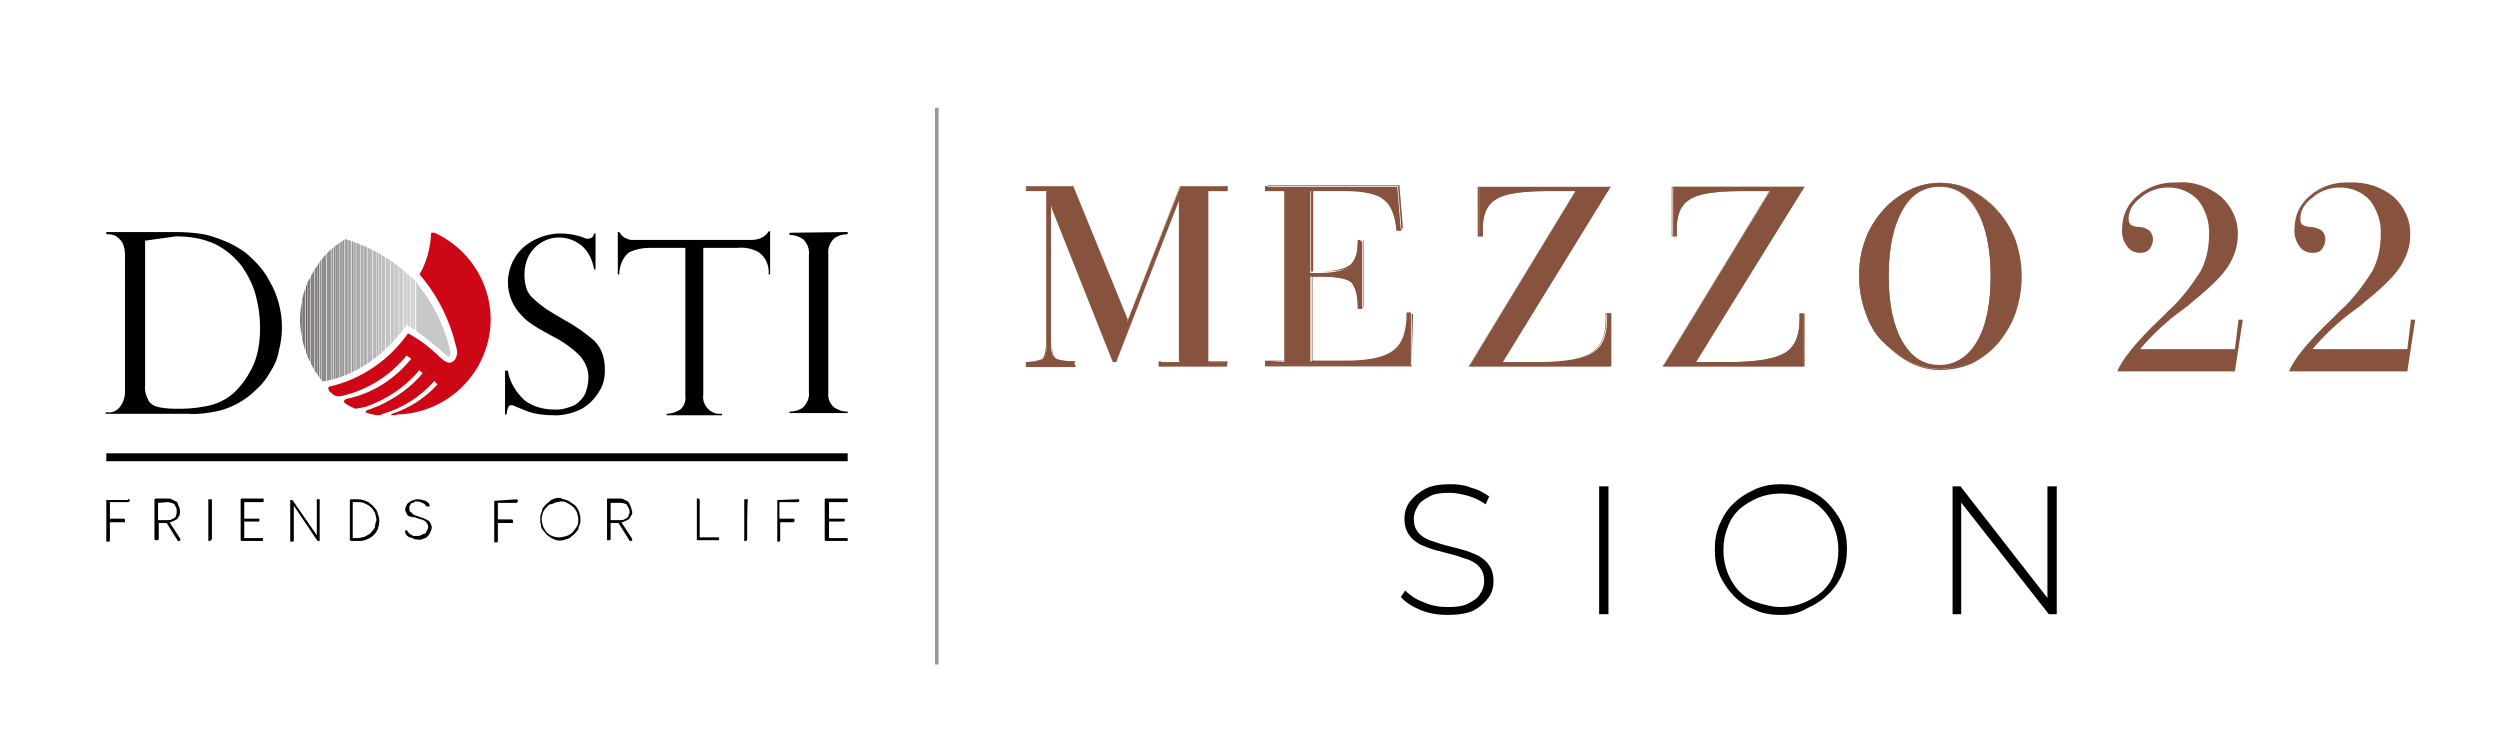 <?xml version="1.0" encoding="utf-8"?>
<!-- Generator: Adobe Illustrator 23.0.1, SVG Export Plug-In . SVG Version: 6.00 Build 0)  -->
<svg version="1.1" id="Layer_1" xmlns="http://www.w3.org/2000/svg" xmlns:xlink="http://www.w3.org/1999/xlink" x="0px" y="0px"
	 viewBox="0 0 348 104" style="enable-background:new 0 0 348 104;" xml:space="preserve">
<style type="text/css">
	.st0{fill:#000003;}
	.st1{fill:#CE0716;}
	.st2{clip-path:url(#SVGID_2_);}
	.st3{clip-path:url(#SVGID_4_);}
	.st4{fill:#423B3D;}
	.st5{fill:#433C3E;}
	.st6{fill:#443D40;}
	.st7{fill:#453E41;}
	.st8{fill:#463F42;}
	.st9{fill:#474143;}
	.st10{fill:#484244;}
	.st11{fill:#494345;}
	.st12{fill:#4A4446;}
	.st13{fill:#4B4547;}
	.st14{fill:#4C4648;}
	.st15{fill:#4D474A;}
	.st16{fill:#4E484B;}
	.st17{fill:#4F494C;}
	.st18{fill:#504B4D;}
	.st19{fill:#524C4E;}
	.st20{fill:#534D4F;}
	.st21{fill:#544E50;}
	.st22{fill:#554F51;}
	.st23{fill:#565052;}
	.st24{fill:#575153;}
	.st25{fill:#585254;}
	.st26{fill:#595356;}
	.st27{fill:#5A5457;}
	.st28{fill:#5B5658;}
	.st29{fill:#5C5759;}
	.st30{fill:#5D585A;}
	.st31{fill:#5E595B;}
	.st32{fill:#5F5A5C;}
	.st33{fill:#605B5D;}
	.st34{fill:#615C5E;}
	.st35{fill:#625D5F;}
	.st36{fill:#635E60;}
	.st37{fill:#645F61;}
	.st38{fill:#656062;}
	.st39{fill:#666163;}
	.st40{fill:#676365;}
	.st41{fill:#686466;}
	.st42{fill:#696567;}
	.st43{fill:#6A6668;}
	.st44{fill:#6B6769;}
	.st45{fill:#6C686A;}
	.st46{fill:#6D696B;}
	.st47{fill:#6E6A6C;}
	.st48{fill:#6F6B6D;}
	.st49{fill:#706C6E;}
	.st50{fill:#716D6F;}
	.st51{fill:#726E70;}
	.st52{fill:#736F71;}
	.st53{fill:#747072;}
	.st54{fill:#757173;}
	.st55{fill:#767274;}
	.st56{fill:#777375;}
	.st57{fill:#787476;}
	.st58{fill:#797577;}
	.st59{fill:#7A7778;}
	.st60{fill:#7B7879;}
	.st61{fill:#7C797A;}
	.st62{fill:#7D7A7B;}
	.st63{fill:#7E7B7C;}
	.st64{fill:#7F7C7D;}
	.st65{fill:#807D7E;}
	.st66{fill:#817E7F;}
	.st67{fill:#827F80;}
	.st68{fill:#838081;}
	.st69{fill:#848182;}
	.st70{fill:#858283;}
	.st71{fill:#868384;}
	.st72{fill:#878485;}
	.st73{fill:#888586;}
	.st74{fill:#888687;}
	.st75{fill:#898788;}
	.st76{fill:#8A8889;}
	.st77{fill:#8B898A;}
	.st78{fill:#8C8A8B;}
	.st79{fill:#8D8B8C;}
	.st80{fill:#8E8C8D;}
	.st81{fill:#8F8D8E;}
	.st82{fill:#908E8F;}
	.st83{fill:#918F90;}
	.st84{fill:#929091;}
	.st85{fill:#939192;}
	.st86{fill:#949293;}
	.st87{fill:#959394;}
	.st88{fill:#969495;}
	.st89{fill:#969596;}
	.st90{fill:#979697;}
	.st91{fill:#989698;}
	.st92{fill:#999799;}
	.st93{fill:#9A989A;}
	.st94{fill:#9B999B;}
	.st95{fill:#9C9A9C;}
	.st96{fill:#9D9B9D;}
	.st97{fill:#9E9C9E;}
	.st98{fill:#9F9D9F;}
	.st99{fill:#9F9E9F;}
	.st100{fill:#A09FA0;}
	.st101{fill:#A1A0A1;}
	.st102{fill:#A2A1A2;}
	.st103{fill:#A3A2A3;}
	.st104{fill:#A4A3A4;}
	.st105{fill:#A5A4A5;}
	.st106{fill:#A5A5A6;}
	.st107{fill:#A6A5A7;}
	.st108{fill:#A7A6A8;}
	.st109{fill:#A8A7A9;}
	.st110{fill:#A9A8A9;}
	.st111{fill:#AAA9AA;}
	.st112{fill:#ABAAAB;}
	.st113{fill:#ABABAC;}
	.st114{fill:#ACACAD;}
	.st115{fill:#ADADAE;}
	.st116{fill:#AEADAF;}
	.st117{fill:#AFAEB0;}
	.st118{fill:#B0AFB0;}
	.st119{fill:#B0B0B1;}
	.st120{fill:#B1B1B2;}
	.st121{fill:#B2B2B3;}
	.st122{fill:#B3B3B4;}
	.st123{fill:#B4B3B5;}
	.st124{fill:#B4B4B5;}
	.st125{fill:#B5B5B6;}
	.st126{fill:#B6B6B7;}
	.st127{fill:#B7B7B8;}
	.st128{fill:#B7B8B9;}
	.st129{fill:#B8B8BA;}
	.st130{fill:#B9B9BA;}
	.st131{fill:#BABABB;}
	.st132{fill:#BABBBC;}
	.st133{fill:#BBBCBD;}
	.st134{fill:#BCBCBD;}
	.st135{fill:#BDBDBE;}
	.st136{fill:#BDBEBF;}
	.st137{fill:#BEBFC0;}
	.st138{fill:#BFBFC0;}
	.st139{fill:#BFC0C1;}
	.st140{fill:#C0C1C2;}
	.st141{fill:#C1C1C3;}
	.st142{fill:#C1C2C3;}
	.st143{fill:#C2C3C4;}
	.st144{fill:#C3C4C5;}
	.st145{fill:#C4C5C6;}
	.st146{fill:#C5C5C6;}
	.st147{fill:#C5C6C7;}
	.st148{fill:#C6C7C8;}
	.st149{fill:#C7C8C9;}
	.st150{fill:none;stroke:#999999;stroke-width:0.5;stroke-miterlimit:10;}
	.st151{fill:#87533E;}
</style>
<path class="st0" d="M14.8,32.6v-0.3h9.7c1.3,0,2.5,0.1,3.8,0.3c1.1,0.2,2.1,0.6,3.1,1c0.8,0.3,1.6,0.8,2.4,1.3
	c0.6,0.4,1.1,0.9,1.7,1.5c0.8,0.8,1.5,1.7,2,2.7c0.6,1,1,2,1.3,3.1c0.6,2.2,0.6,4.5,0,6.7c-0.2,1.1-0.6,2-1.2,2.9
	c-0.5,0.9-1.1,1.7-1.9,2.4c-0.7,0.7-1.6,1.4-2.5,1.9c-0.9,0.5-1.9,0.9-2.8,1.1c-1.4,0.3-2.8,0.5-4.3,0.4H14.7v-0.2h0.3
	c0.7,0.1,1.4-0.3,1.8-0.9c0.4-0.6,0.6-1.2,0.6-1.9V35.5c0-0.6-0.1-1.1-0.3-1.6c-0.2-0.4-0.5-0.7-0.9-1c-0.3-0.2-0.8-0.3-1.2-0.3
	L14.8,32.6z M20.2,33.5v20.1c-0.1,0.7,0.1,1.5,0.5,2.2c0.3,0.5,0.9,0.8,1.5,0.9c1,0.2,1.9,0.2,2.9,0.2c1.5,0,3.2-0.2,4.6-0.6
	c1.5-0.5,2.7-1.3,3.6-2.4c0.9-1,1.6-2.2,2.1-3.4c0.6-1.5,0.8-3.2,0.8-4.9c0-1.5-0.2-3-0.6-4.5c-0.4-1.5-1.1-2.8-1.9-4
	c-1-1.3-2.3-2.4-3.7-3.1c-1.7-0.8-3.6-1.1-5.5-1.1C23,33.1,21.6,33.3,20.2,33.5z"/>
<path class="st0" d="M82.9,37.5h-0.2c-0.2-1.2-0.7-2.3-1.5-3.1c-1.6-1.5-4.1-1.8-5.9-0.6c-0.7,0.4-1.3,1.1-1.7,1.8
	c-0.4,0.8-0.6,1.7-0.6,2.6c0,0.7,0.1,1.4,0.3,2c0.2,0.6,0.6,1.1,1.1,1.5c0.5,0.5,1.1,0.9,1.6,1.3c0.6,0.4,1.5,0.9,2.5,1.5
	c1.5,0.8,2.9,1.8,4.2,2.9c1.1,1.1,1.5,2.5,1.5,4.1c0,1.1-0.2,2.1-0.8,3c-0.6,1-1.4,1.8-2.4,2.4c-1.2,0.6-2.7,1-4.1,0.9
	c-0.9,0-1.8-0.1-2.7-0.3c-0.8-0.2-1.6-0.6-2.4-0.9c-0.2-0.1-0.4-0.2-0.6-0.2c-0.2,0-0.4,0.1-0.4,0.2c-0.2,0.3-0.2,0.7-0.3,1.1h-0.2
	v-6.1h0.4c0.2,1.5,1.1,3,2.3,4.1C74,56.5,75.5,57,77,57c1.1,0.1,2-0.2,3-0.6c0.6-0.4,1.2-1,1.5-1.7c0.2-0.6,0.4-1.3,0.4-1.9
	c0.1-1.2-0.4-2.4-1.2-3.3c-1.1-1.1-2.4-2-3.8-2.7c-1.1-0.6-2-1.1-2.6-1.5c-0.6-0.4-1.2-0.8-1.7-1.4c-1.2-1.2-1.9-2.9-1.9-4.6
	c0-1.1,0.3-2.3,0.9-3.3c0.6-1.1,1.5-1.9,2.6-2.5c1.1-0.6,2.4-1,3.8-1c1.1,0,2.3,0.2,3.3,0.6c0.2,0.1,0.5,0.2,0.7,0.1
	c0.3,0,0.6-0.2,0.7-0.7h0.2L82.9,37.5z"/>
<path class="st0" d="M107.2,38.2H107c0.1-1.2-0.4-2.4-1.4-3.1c-0.9-0.5-1.9-0.7-2.9-0.6h-4.8v20.4c-0.2,1.3,0.7,2.5,2,2.7
	c0.2,0,0.4,0,0.6,0v0.2h-7.7v-0.2c0.6,0,1.3-0.2,1.9-0.6c0.6-0.5,0.8-1.3,0.7-2V34.5h-4.9c-1.1,0-2,0.2-2.9,0.6
	c-0.9,0.7-1.4,1.9-1.4,3.1H86v-5.9h0.2c0.2,0.2,0.2,0.4,0.5,0.6c0.2,0.2,0.3,0.2,0.5,0.3c0.2,0.1,0.5,0.2,0.7,0.2c0.3,0,0.6,0,1,0
	h15.7c1,0,1.9-0.4,2.4-1.2h0.2V38.2z"/>
<path class="st0" d="M118,32.3v0.3c-0.7,0-1.4,0.2-1.9,0.6c-0.6,0.6-0.9,1.4-0.8,2.2v19.2c-0.1,0.8,0.2,1.6,0.8,2.1
	c0.6,0.4,1.2,0.6,1.9,0.6v0.2h-8.1v-0.2c0.7,0,1.4-0.2,1.9-0.6c0.6-0.6,0.9-1.4,0.8-2.1V35.5c0.1-0.8-0.2-1.6-0.8-2.2
	c-0.6-0.4-1.2-0.6-1.9-0.6v-0.3L118,32.3L118,32.3z"/>
<rect x="14.8" y="63.1" class="st0" width="103.2" height="1.1"/>
<path class="st0" d="M17.8,69.5c0.1,0,0.1,0,0.2,0c0.1,0.1,0.1,0.2,0,0.3l0,0c0,0-0.1,0.1-0.2,0.1h-2.5v2.3h1.9c0.1,0,0.1,0,0.2,0.1
	c0,0.1,0,0.1,0,0.2c0,0.1,0,0.1,0,0.2c-0.1,0-0.1,0-0.2,0h-1.9v2.5c0,0.1,0,0.1-0.1,0.2c-0.1,0-0.1,0-0.2,0c-0.1,0-0.1,0-0.2,0
	c0-0.1,0-0.1,0-0.2v-5.4c0-0.1,0-0.1,0-0.2c0.1,0,0.1,0,0.2,0H17.8z"/>
<path class="st0" d="M25,71.7c-0.1,0.2-0.2,0.3-0.3,0.5c-0.2,0.2-0.3,0.2-0.5,0.3s-0.4,0.2-0.6,0.2l1.5,2.3c0,0.1,0,0.2,0,0.2
	c0,0.1-0.1,0.1-0.1,0.1c-0.1,0-0.1,0-0.2,0s-0.1-0.1-0.1-0.1l-1.5-2.4h-1.1V75c0,0.1-0.1,0.2-0.2,0.2c0,0,0,0-0.1,0s-0.1,0-0.2,0
	c-0.1-0.1-0.1-0.1-0.1-0.2v-5.4c0-0.1,0-0.1,0.1-0.2c0.1,0,0.1,0,0.2,0h1.5c0.2,0,0.5,0,0.6,0.1c0.2,0.1,0.4,0.2,0.6,0.3
	s0.3,0.3,0.3,0.5C25.1,70.8,25.1,71.2,25,71.7 M22,70v2.4h1.4c0.2,0,0.3,0,0.5-0.1c0.2-0.1,0.3-0.2,0.4-0.2c0.1-0.1,0.2-0.2,0.2-0.4
	c0.1-0.2,0.1-0.3,0.1-0.5c0-0.2,0-0.4-0.1-0.6c-0.1-0.2-0.2-0.2-0.2-0.4C24.1,70.1,24,70,23.8,70c-0.2-0.1-0.3-0.1-0.5-0.1L22,70z"
	/>
<path class="st0" d="M29.4,75.1c0,0.1-0.1,0.2-0.2,0.2c-0.1,0-0.1,0-0.2,0c0-0.1,0-0.1,0-0.2v-5.4c0-0.1,0-0.1,0-0.2
	c0.1,0,0.1,0,0.2,0c0.1,0,0.1,0,0.2,0c0.1,0,0.1,0.1,0.1,0.2V75.1z"/>
<path class="st0" d="M33.7,75.3c-0.1,0-0.1,0-0.2-0.1c0-0.1,0-0.1,0-0.2v-5.4c0-0.1,0-0.2,0.1-0.2c0.1,0,0.1,0,0.2,0h2.7
	c0.1,0,0.1,0,0.2,0c0,0.1,0,0.1,0,0.2s0,0.1,0,0.2c0,0.1-0.1,0.1-0.2,0.1H34v2.3h1.9c0.1,0,0.1,0,0.2,0c0,0.1,0,0.1,0,0.2
	c0,0.1,0,0.1,0,0.2c-0.1,0-0.1,0-0.2,0H34v2.3h2.4c0.1,0,0.1,0,0.2,0c0,0.1,0,0.1,0,0.2s0,0.1,0,0.2c-0.1,0-0.1,0-0.2,0L33.7,75.3z"
	/>
<path class="st0" d="M40.9,70.4v4.8c0,0.1,0,0.1-0.1,0.2c-0.1,0-0.1,0-0.2,0c-0.1,0-0.1,0-0.2,0c0-0.1,0-0.1,0-0.2v-5.4
	c0-0.1,0-0.1,0-0.2c0.1,0,0.1,0,0.2,0l0,0h0.1l0,0l3.4,4.9v-4.8c0-0.1,0-0.1,0-0.2c0.1,0,0.1,0,0.2,0s0.1,0,0.2,0c0,0.1,0,0.1,0,0.2
	v5.4c0,0.1,0,0.1,0,0.2h-0.1h-0.1h-0.1l0,0L40.9,70.4z"/>
<path class="st0" d="M49.8,69.5c0.6,0,1.1,0.2,1.5,0.4c0.2,0.2,0.4,0.3,0.6,0.5c0.2,0.2,0.3,0.4,0.5,0.6c0.2,0.5,0.4,1,0.4,1.5
	c0,0.4-0.1,0.8-0.2,1.1s-0.3,0.6-0.6,0.9c-0.2,0.2-0.6,0.5-1,0.6c-0.4,0.2-0.7,0.2-1.1,0.2h-1c-0.1,0-0.2-0.1-0.2-0.2v-5.4
	c0-0.1,0-0.1,0.1-0.2c0.1,0,0.1,0,0.2,0L49.8,69.5z M52.4,72.4c0-0.3-0.1-0.6-0.2-1c-0.2-0.3-0.3-0.6-0.6-0.8
	c-0.2-0.2-0.5-0.4-0.8-0.5c-0.3-0.2-0.6-0.2-1-0.2h-0.7v5h0.7c0.3,0,0.6-0.1,1-0.2c0.3-0.2,0.6-0.3,0.8-0.5c0.2-0.2,0.4-0.5,0.6-0.8
	C52.2,73,52.3,72.7,52.4,72.4z"/>
<path class="st0" d="M57.6,72.1c-0.2-0.1-0.4-0.2-0.6-0.2c-0.2-0.1-0.3-0.2-0.4-0.4c-0.1-0.2-0.2-0.4-0.2-0.6c0-0.2,0.1-0.4,0.2-0.6
	c0.1-0.2,0.2-0.3,0.4-0.4c0.2-0.2,0.3-0.2,0.6-0.3c0.2-0.1,0.4-0.1,0.6-0.1c0.3,0,0.6,0.1,1,0.2c0.3,0.2,0.5,0.3,0.6,0.6v0.1
	c0,0,0,0.1-0.1,0.1h-0.1c-0.1,0-0.1,0-0.2,0c-0.2-0.2-0.3-0.4-0.6-0.5c-0.2-0.1-0.5-0.2-0.7-0.2c-0.2,0-0.3,0-0.4,0
	C57.6,70,57.6,70,57.4,70s-0.2,0.2-0.3,0.3c-0.1,0.2-0.2,0.3-0.1,0.5c0,0.1,0,0.2,0,0.3c0.1,0.1,0.1,0.2,0.2,0.2s0.2,0.2,0.2,0.2
	c0.1,0.1,0.2,0.1,0.3,0.2l0.3,0.1l0.3,0.1c0.2,0.1,0.5,0.2,0.6,0.2c0.2,0.1,0.4,0.2,0.6,0.3c0.2,0.1,0.3,0.2,0.4,0.4
	c0.1,0.2,0.2,0.4,0.2,0.6c0,0.2-0.1,0.5-0.2,0.7c-0.1,0.2-0.2,0.4-0.4,0.6c-0.2,0.2-0.4,0.2-0.6,0.3c-0.2,0.1-0.5,0.2-0.7,0.1
	c-0.2,0-0.4,0-0.6-0.1c-0.2-0.1-0.4-0.2-0.6-0.2c-0.2-0.1-0.3-0.2-0.4-0.3c-0.1-0.2-0.2-0.2-0.2-0.4c0-0.1,0-0.2,0-0.2
	s0-0.1,0.1-0.1c0.1,0,0.2,0,0.2,0.1c0.1,0.2,0.2,0.2,0.2,0.3c0.1,0.1,0.2,0.2,0.3,0.2c0.2,0.1,0.2,0.2,0.4,0.2s0.3,0,0.5,0
	s0.3,0,0.5-0.1s0.3-0.2,0.5-0.2c0.2-0.1,0.2-0.2,0.3-0.4c0.1-0.2,0.2-0.3,0.2-0.6c0-0.2-0.1-0.3-0.2-0.5c-0.1-0.2-0.2-0.2-0.3-0.3
	c-0.2-0.1-0.3-0.2-0.5-0.2l-0.6-0.2c-0.2-0.1-0.4-0.1-0.6-0.2"/>
<path class="st0" d="M71.9,69.5c0.1,0,0.2,0.1,0.2,0.2c0,0.1,0,0.1-0.1,0.2c0,0.1-0.1,0.1-0.2,0.1h-2.5v2.3h1.9c0.1,0,0.1,0,0.2,0.1
	c0,0.1,0,0.1,0,0.2s0,0.1,0,0.2c-0.1,0-0.1,0-0.2,0h-1.9v2.5c0,0.1,0,0.1-0.1,0.2c-0.1,0-0.1,0-0.2,0s-0.1,0-0.2,0
	c0-0.1,0-0.1,0-0.2v-5.4c0-0.1,0-0.1,0-0.2c0.1,0,0.1,0,0.2,0L71.9,69.5z"/>
<path class="st0" d="M79.1,69.7c0.3,0.2,0.6,0.4,0.9,0.6c0.2,0.2,0.5,0.6,0.6,0.9s0.2,0.7,0.2,1.1c0,0.2,0,0.5-0.1,0.7
	c-0.1,0.2-0.2,0.5-0.2,0.7c-0.2,0.2-0.3,0.4-0.5,0.6c-0.2,0.2-0.4,0.3-0.6,0.5c-0.2,0.2-0.5,0.2-0.7,0.3c-0.5,0.2-1.1,0.2-1.5,0
	c-0.2-0.1-0.5-0.2-0.6-0.3c-0.2-0.2-0.4-0.2-0.6-0.5c-0.2-0.2-0.3-0.4-0.5-0.6c-0.2-0.2-0.2-0.5-0.2-0.7c-0.1-0.2-0.1-0.5-0.1-0.7
	s0-0.6,0.1-0.8c0.1-0.2,0.2-0.5,0.2-0.7c0.2-0.2,0.3-0.4,0.5-0.6c0.2-0.2,0.4-0.3,0.6-0.5c0.2-0.2,0.4-0.2,0.6-0.3
	c0.2-0.1,0.5-0.1,0.8-0.1C78.2,69.5,78.7,69.5,79.1,69.7 M77.2,70c-0.2,0.1-0.4,0.2-0.6,0.2s-0.3,0.2-0.5,0.4
	c-0.2,0.2-0.3,0.3-0.4,0.5c-0.1,0.2-0.2,0.4-0.2,0.6c-0.1,0.2-0.1,0.5-0.1,0.6c0,0.3,0.1,0.6,0.2,1c0.2,0.3,0.3,0.6,0.5,0.8
	c0.5,0.5,1.1,0.7,1.8,0.7c0.3,0,0.6-0.1,1-0.2c0.3-0.1,0.6-0.3,0.8-0.5c0.2-0.2,0.4-0.5,0.6-0.8c0.2-0.3,0.2-0.6,0.2-1
	c0-0.3-0.1-0.6-0.2-1c-0.2-0.3-0.3-0.6-0.6-0.8s-0.5-0.4-0.8-0.5c-0.2-0.2-0.6-0.2-0.9-0.2C77.7,69.9,77.4,69.9,77.2,70z"/>
<path class="st0" d="M87.9,71.7c-0.1,0.2-0.2,0.3-0.3,0.5c-0.2,0.2-0.3,0.2-0.5,0.3s-0.4,0.2-0.6,0.2l1.5,2.3c0,0.1,0,0.2,0,0.2
	c0,0.1-0.1,0.1-0.1,0.1c-0.1,0-0.1,0-0.2,0c0,0-0.1,0-0.1-0.1l-1.5-2.4h-1.1V75c0,0.1,0,0.1-0.1,0.2c-0.1,0-0.1,0-0.2,0
	s-0.1,0-0.2,0c0-0.1,0-0.1,0-0.2v-5.4c0-0.1,0-0.1,0-0.2c0.1,0,0.1,0,0.2,0h1.5c0.2,0,0.5,0,0.6,0.1c0.2,0.1,0.4,0.2,0.6,0.3
	c0.2,0.2,0.2,0.3,0.3,0.5c0.1,0.2,0.2,0.4,0.2,0.6C88.1,71.3,88,71.6,87.9,71.7 M85,70v2.4h1.4c0.2,0,0.3,0,0.5-0.1
	c0.2-0.1,0.3-0.2,0.4-0.2c0.1-0.1,0.2-0.2,0.2-0.4c0.2-0.3,0.2-0.6,0-1c-0.1-0.2-0.2-0.2-0.2-0.4c-0.1-0.1-0.2-0.2-0.4-0.2
	C86.7,70,86.5,70,86.4,70H85z"/>
<path class="st0" d="M97.4,74.8h2.4c0.1,0,0.1,0,0.2,0c0.1,0,0.1,0.1,0.1,0.2c0,0.2-0.1,0.2-0.2,0.2h-2.7H97c0-0.1,0-0.1,0-0.2v-5.4
	c0-0.1,0-0.1,0-0.2c0.1,0,0.1,0,0.2,0s0.2,0.1,0.2,0.2L97.4,74.8z"/>
<path class="st0" d="M104,75.1c0,0.1-0.1,0.2-0.2,0.2c-0.1,0-0.1,0-0.2,0c0-0.1,0-0.1,0-0.2v-5.4c0-0.1,0-0.1,0-0.2
	c0.1,0,0.1,0,0.2,0c0.1,0,0.1,0,0.2,0s0.1,0.1,0.1,0.2C104,69.7,104,75.1,104,75.1z"/>
<path class="st0" d="M111,69.5c0.1,0,0.1,0,0.2,0c0.1,0.1,0.1,0.2,0,0.3l0,0c0,0.1-0.1,0.1-0.2,0.1h-2.5v2.3h1.9
	c0.1,0,0.1,0,0.2,0.1c0,0.1,0,0.1,0,0.2c0,0.1-0.1,0.2-0.2,0.2l0,0h-1.8v2.5c0,0.1-0.1,0.2-0.2,0.2c-0.1,0-0.1,0-0.2,0
	c0-0.1,0-0.1,0-0.2v-5.4c0-0.1,0-0.1,0-0.2c0.1,0,0.1,0,0.2,0L111,69.5z"/>
<path class="st0" d="M115,75.3c-0.1,0-0.1,0-0.2-0.1c0-0.1,0-0.1,0-0.2v-5.4c0-0.1,0-0.2,0.1-0.2c0.1,0,0.1,0,0.2,0h2.7
	c0.1,0,0.1,0,0.2,0c0,0.1,0,0.1,0,0.2s0,0.1,0,0.2c0,0.1-0.1,0.1-0.2,0.1h-2.4v2.3h1.9c0.1,0,0.1,0,0.2,0c0.1,0,0.1,0.1,0.1,0.2
	c0,0.1,0,0.1-0.1,0.2c-0.1,0-0.1,0-0.2,0h-1.9v2.3h2.4c0.1,0,0.1,0,0.2,0c0,0.1,0,0.1,0,0.2s0,0.1,0,0.2c-0.1,0-0.1,0-0.2,0
	L115,75.3z"/>
<path class="st1" d="M55.3,57.7c7.3-0.2,13.1-6.2,13-13.5c-0.1-5.1-3.2-9.7-7.8-11.8c-0.2,0-0.5-0.1-0.5,0.2
	c-0.1,1.9-0.6,3.9-1.6,5.6c2.5,2.9,4.2,6.3,5.1,10.1c0.2,0.6,0.2,1.2-0.2,1.8c-0.2,0.2-0.5,0.4-0.7,0.4c-0.3,0-0.6-0.2-0.8-0.3
	c-0.2-0.2-0.5-0.4-0.7-0.6c-1.3-1.3-2.8-2.4-4.3-3.2c-2.6,3.7-6.5,6.4-10.9,7.4c-0.3,0.1-0.2,0.3-0.1,0.6c0.2,0.2,0.5,0.5,0.7,0.6
	c0.3,0.2,0.7,0.2,1.1,0.1c3.6-0.8,6.7-2.8,9-5.6l0,0l0.6,0.4v0.1c-2.3,2.8-5.4,4.8-8.9,5.5c-0.6,0.2-0.4,0.5-0.3,0.6
	c0.5,0.4,1,0.6,1.5,0.8c0.6-0.1,1.1-0.2,1.5-0.3c2.8-1,5.4-2.7,7.3-5v-0.1l0.5,0.4v0.1c-1.6,1.9-3.7,3.4-6.1,4.5
	c-0.2,0.1-0.6,0.2-1,0.4l-0.6,0.2c-0.3,0.2-0.2,0.3-0.2,0.3c0.5,0.2,1,0.3,1.5,0.4c0.3,0,0.6,0,0.9-0.2c2.8-0.8,5.2-2.4,7.1-4.5
	v-0.1l0.5,0.5l0,0c-1.7,1.9-3.9,3.3-6.3,4.1c-0.2,0.1-0.2,0.2-0.1,0.2C54.9,57.8,55.1,57.8,55.3,57.7"/>
<g>
	<g>
		<defs>
			<path id="SVGID_1_" d="M47.9,33.4c-1.5,0.9-2.8,2.1-3.7,3.5c-0.7,1.1-1.3,2.1-1.7,3.2c-1.5,4.5-0.6,9.3,2.4,13
				c7.2-1.1,11.4-7.5,11.5-7.6l0.2-0.3c1.8,1.1,3.4,2.4,4.9,3.7l0.7,0.6c0.2,0.2,0.3,0.2,0.4,0.1c0.1-0.1,0.2-0.3,0-1.1
				c-0.7-2.8-1.9-5.4-3.6-7.8l0,0l0,0c-0.3-0.4-0.6-0.7-0.8-1.1c-0.3-0.4-0.6-0.8-1.1-1.1c-2.4-2.3-5.3-4-8.4-5
				c-0.2-0.1-0.2-0.1-0.4-0.1C48.2,33.2,48.1,33.3,47.9,33.4z"/>
		</defs>
		<clipPath id="SVGID_2_">
			<use xlink:href="#SVGID_1_"  style="overflow:visible;"/>
		</clipPath>
		<g class="st2">
			<g>
				<g>
					<defs>
						<rect id="SVGID_3_" x="40.1" y="33.2" width="22.7" height="19.9"/>
					</defs>
					<clipPath id="SVGID_4_">
						<use xlink:href="#SVGID_3_"  style="overflow:visible;"/>
					</clipPath>
					<g class="st3">
						<rect x="40.1" y="33.2" class="st4" width="0" height="19.9"/>
						<rect x="40.1" y="33.2" class="st5" width="0.1" height="19.9"/>
						<rect x="40.3" y="33.2" class="st6" width="0.1" height="19.9"/>
						<rect x="40.4" y="33.2" class="st7" width="0.1" height="19.9"/>
						<rect x="40.5" y="33.2" class="st8" width="0.1" height="19.9"/>
						<rect x="40.6" y="33.2" class="st9" width="0.1" height="19.9"/>
						<rect x="40.8" y="33.2" class="st10" width="0.1" height="19.9"/>
						<rect x="40.9" y="33.2" class="st11" width="0.1" height="19.9"/>
						<rect x="41" y="33.2" class="st12" width="0.1" height="19.9"/>
						<rect x="41.1" y="33.2" class="st13" width="0.1" height="19.9"/>
						<rect x="41.3" y="33.2" class="st14" width="0.1" height="19.9"/>
						<rect x="41.3" y="33.2" class="st15" width="0.1" height="19.9"/>
						<rect x="41.5" y="33.2" class="st16" width="0.1" height="19.9"/>
						<rect x="41.6" y="33.2" class="st17" width="0.1" height="19.9"/>
						<rect x="41.7" y="33.2" class="st18" width="0.1" height="19.9"/>
						<rect x="41.8" y="33.2" class="st19" width="0.1" height="19.9"/>
						<rect x="41.9" y="33.2" class="st20" width="0.1" height="19.9"/>
						<rect x="42.1" y="33.2" class="st21" width="0.1" height="19.9"/>
						<rect x="42.2" y="33.2" class="st22" width="0.1" height="19.9"/>
						<rect x="42.3" y="33.2" class="st23" width="0.1" height="19.9"/>
						<rect x="42.4" y="33.2" class="st24" width="0.1" height="19.9"/>
						<rect x="42.6" y="33.2" class="st25" width="0.1" height="19.9"/>
						<rect x="42.6" y="33.2" class="st26" width="0.1" height="19.9"/>
						<rect x="42.8" y="33.2" class="st27" width="0.1" height="19.9"/>
						<rect x="42.9" y="33.2" class="st28" width="0.1" height="19.9"/>
						<rect x="43" y="33.2" class="st29" width="0.1" height="19.9"/>
						<rect x="43.1" y="33.2" class="st30" width="0.1" height="19.9"/>
						<rect x="43.3" y="33.2" class="st31" width="0.1" height="19.9"/>
						<rect x="43.4" y="33.2" class="st32" width="0.1" height="19.9"/>
						<rect x="43.5" y="33.2" class="st33" width="0.1" height="19.9"/>
						<rect x="43.6" y="33.2" class="st34" width="0.1" height="19.9"/>
						<rect x="43.8" y="33.2" class="st35" width="0.1" height="19.9"/>
						<rect x="43.9" y="33.2" class="st36" width="0.1" height="19.9"/>
						<rect x="44" y="33.2" class="st37" width="0.1" height="19.9"/>
						<rect x="44.1" y="33.2" class="st38" width="0.1" height="19.9"/>
						<rect x="44.3" y="33.2" class="st39" width="0.1" height="19.9"/>
						<rect x="44.3" y="33.2" class="st40" width="0.1" height="19.9"/>
						<rect x="44.5" y="33.2" class="st41" width="0.1" height="19.9"/>
						<rect x="44.6" y="33.2" class="st42" width="0.1" height="19.9"/>
						<rect x="44.8" y="33.2" class="st43" width="0.1" height="19.9"/>
						<rect x="44.8" y="33.2" class="st44" width="0.1" height="19.9"/>
						<rect x="45" y="33.2" class="st45" width="0.1" height="19.9"/>
						<rect x="45.1" y="33.2" class="st46" width="0.1" height="19.9"/>
						<rect x="45.2" y="33.2" class="st47" width="0.1" height="19.9"/>
						<rect x="45.3" y="33.2" class="st48" width="0.1" height="19.9"/>
						<rect x="45.5" y="33.2" class="st49" width="0.1" height="19.9"/>
						<rect x="45.6" y="33.2" class="st50" width="0.1" height="19.9"/>
						<rect x="45.7" y="33.2" class="st51" width="0.1" height="19.9"/>
						<rect x="45.8" y="33.2" class="st52" width="0.1" height="19.9"/>
						<rect x="46" y="33.2" class="st53" width="0.1" height="19.9"/>
						<rect x="46" y="33.2" class="st54" width="0.1" height="19.9"/>
						<rect x="46.2" y="33.2" class="st55" width="0.1" height="19.9"/>
						<rect x="46.3" y="33.2" class="st56" width="0.1" height="19.9"/>
						<rect x="46.5" y="33.2" class="st57" width="0.1" height="19.9"/>
						<rect x="46.5" y="33.2" class="st58" width="0.1" height="19.9"/>
						<rect x="46.7" y="33.2" class="st59" width="0.1" height="19.9"/>
						<rect x="46.8" y="33.2" class="st60" width="0.1" height="19.9"/>
						<rect x="46.9" y="33.2" class="st61" width="0.1" height="19.9"/>
						<rect x="47" y="33.2" class="st62" width="0.1" height="19.9"/>
						<rect x="47.1" y="33.2" class="st63" width="0.1" height="19.9"/>
						<rect x="47.3" y="33.2" class="st64" width="0.1" height="19.9"/>
						<rect x="47.3" y="33.2" class="st65" width="0.1" height="19.9"/>
						<rect x="47.5" y="33.2" class="st66" width="0.1" height="19.9"/>
						<rect x="47.6" y="33.2" class="st67" width="0.1" height="19.9"/>
						<rect x="47.8" y="33.2" class="st68" width="0.1" height="19.9"/>
						<rect x="47.8" y="33.2" class="st69" width="0.1" height="19.9"/>
						<rect x="48" y="33.2" class="st70" width="0.1" height="19.9"/>
						<rect x="48.1" y="33.2" class="st71" width="0.1" height="19.9"/>
						<rect x="48.2" y="33.2" class="st72" width="0.1" height="19.9"/>
						<rect x="48.3" y="33.2" class="st73" width="0.1" height="19.9"/>
						<rect x="48.5" y="33.2" class="st74" width="0.1" height="19.9"/>
						<rect x="48.6" y="33.2" class="st75" width="0.1" height="19.9"/>
						<rect x="48.7" y="33.2" class="st76" width="0.1" height="19.9"/>
						<rect x="48.8" y="33.2" class="st77" width="0.1" height="19.9"/>
						<rect x="49" y="33.2" class="st78" width="0.1" height="19.9"/>
						<rect x="49" y="33.2" class="st79" width="0.1" height="19.9"/>
						<rect x="49.2" y="33.2" class="st80" width="0.1" height="19.9"/>
						<rect x="49.3" y="33.2" class="st81" width="0.1" height="19.9"/>
						<rect x="49.5" y="33.2" class="st82" width="0.1" height="19.9"/>
						<rect x="49.5" y="33.2" class="st83" width="0.1" height="19.9"/>
						<rect x="49.7" y="33.2" class="st84" width="0.1" height="19.9"/>
						<rect x="49.8" y="33.2" class="st85" width="0.1" height="19.9"/>
						<rect x="49.9" y="33.2" class="st86" width="0.1" height="19.9"/>
						<rect x="50" y="33.2" class="st87" width="0.1" height="19.9"/>
						<rect x="50.2" y="33.2" class="st88" width="0.1" height="19.9"/>
						<rect x="50.3" y="33.2" class="st89" width="0.1" height="19.9"/>
						<rect x="50.4" y="33.2" class="st90" width="0.1" height="19.9"/>
						<rect x="50.5" y="33.2" class="st91" width="0.1" height="19.9"/>
						<rect x="50.7" y="33.2" class="st92" width="0.1" height="19.9"/>
						<rect x="50.8" y="33.2" class="st93" width="0.1" height="19.9"/>
						<rect x="50.9" y="33.2" class="st94" width="0.1" height="19.9"/>
						<rect x="51" y="33.2" class="st95" width="0.1" height="19.9"/>
						<rect x="51.2" y="33.2" class="st96" width="0.1" height="19.9"/>
						<rect x="51.2" y="33.2" class="st97" width="0.1" height="19.9"/>
						<rect x="51.4" y="33.2" class="st98" width="0.1" height="19.9"/>
						<rect x="51.5" y="33.2" class="st99" width="0.1" height="19.9"/>
						<rect x="51.6" y="33.2" class="st100" width="0.1" height="19.9"/>
						<rect x="51.7" y="33.2" class="st101" width="0.1" height="19.9"/>
						<rect x="51.9" y="33.2" class="st102" width="0.1" height="19.9"/>
						<rect x="52" y="33.2" class="st103" width="0.1" height="19.9"/>
						<rect x="52.1" y="33.2" class="st104" width="0.1" height="19.9"/>
						<rect x="52.2" y="33.2" class="st105" width="0.1" height="19.9"/>
						<rect x="52.3" y="33.2" class="st106" width="0.1" height="19.9"/>
						<rect x="52.5" y="33.2" class="st107" width="0.1" height="19.9"/>
						<rect x="52.5" y="33.2" class="st108" width="0.1" height="19.9"/>
						<rect x="52.7" y="33.2" class="st109" width="0.1" height="19.9"/>
						<rect x="52.8" y="33.2" class="st110" width="0.1" height="19.9"/>
						<rect x="52.9" y="33.2" class="st111" width="0.1" height="19.9"/>
						<rect x="53" y="33.2" class="st112" width="0.1" height="19.9"/>
						<rect x="53.2" y="33.2" class="st113" width="0.1" height="19.9"/>
						<rect x="53.3" y="33.2" class="st114" width="0.1" height="19.9"/>
						<rect x="53.4" y="33.2" class="st115" width="0.1" height="19.9"/>
						<rect x="53.5" y="33.2" class="st116" width="0.1" height="19.9"/>
						<rect x="53.7" y="33.2" class="st117" width="0.1" height="19.9"/>
						<rect x="53.8" y="33.2" class="st118" width="0.1" height="19.9"/>
						<rect x="53.9" y="33.2" class="st119" width="0.1" height="19.9"/>
						<rect x="54" y="33.2" class="st120" width="0.1" height="19.9"/>
						<rect x="54.2" y="33.2" class="st121" width="0.1" height="19.9"/>
						<rect x="54.2" y="33.2" class="st122" width="0.1" height="19.9"/>
						<rect x="54.4" y="33.2" class="st123" width="0.1" height="19.9"/>
						<rect x="54.5" y="33.2" class="st124" width="0.1" height="19.9"/>
						<rect x="54.6" y="33.2" class="st125" width="0.1" height="19.9"/>
						<rect x="54.7" y="33.2" class="st126" width="0.1" height="19.9"/>
						<rect x="54.9" y="33.2" class="st127" width="0.1" height="19.9"/>
						<rect x="55" y="33.2" class="st128" width="0.1" height="19.9"/>
						<rect x="55.1" y="33.2" class="st129" width="0.1" height="19.9"/>
						<rect x="55.2" y="33.2" class="st130" width="0.1" height="19.9"/>
						<rect x="55.3" y="33.2" class="st131" width="0.1" height="19.9"/>
						<rect x="55.5" y="33.2" class="st132" width="0.1" height="19.9"/>
						<rect x="55.5" y="33.2" class="st133" width="0.1" height="19.9"/>
						<rect x="55.7" y="33.2" class="st134" width="0.1" height="19.9"/>
						<rect x="55.8" y="33.2" class="st135" width="0.1" height="19.9"/>
						<rect x="55.9" y="33.2" class="st136" width="0.1" height="19.9"/>
						<rect x="56" y="33.2" class="st137" width="0.1" height="19.9"/>
						<rect x="56.2" y="33.2" class="st138" width="0.1" height="19.9"/>
						<rect x="56.3" y="33.2" class="st139" width="0.1" height="19.9"/>
						<rect x="56.4" y="33.2" class="st140" width="0.1" height="19.9"/>
						<rect x="56.5" y="33.2" class="st141" width="0.1" height="19.9"/>
						<rect x="56.7" y="33.2" class="st142" width="0.1" height="19.9"/>
						<rect x="56.8" y="33.2" class="st143" width="0.1" height="19.9"/>
						<rect x="56.9" y="33.2" class="st144" width="0.1" height="19.9"/>
						<rect x="57" y="33.2" class="st144" width="0.1" height="19.9"/>
						<rect x="57.2" y="33.2" class="st145" width="0.1" height="19.9"/>
						<rect x="57.2" y="33.2" class="st146" width="0.1" height="19.9"/>
						<rect x="57.4" y="33.2" class="st147" width="0.1" height="19.9"/>
						<rect x="57.5" y="33.2" class="st148" width="0.1" height="19.9"/>
						<rect x="57.6" y="33.2" class="st148" width="0.1" height="19.9"/>
						<rect x="57.7" y="33.2" class="st149" width="0.1" height="19.9"/>
						<rect x="57.9" y="33.2" class="st149" width="0.1" height="19.9"/>
						<rect x="58" y="33.2" class="st149" width="4.9" height="19.9"/>
					</g>
				</g>
			</g>
		</g>
	</g>
</g>
<line class="st150" x1="130.4" y1="15" x2="130.4" y2="92.5"/>
<g>
	<path class="st151" d="M178.8,50.4V26.6h-2.7V26h18.4l0.5,6.1h-0.6c-0.2-2.1-0.8-3.6-1.8-4.3c-0.9-0.8-2.8-1.2-5.5-1.2h-4.7v11.4
		h1.2c2.1,0,3.6-0.4,4.3-0.9c0.7-0.6,1.1-1.8,1.1-3.4v-0.1h0.6v9.4H189v-0.4c0-1.6-0.4-2.7-0.9-3.3c-0.7-0.6-2.1-0.8-4.5-0.8h-1.2
		v11.8h4.8c3.2,0,5.4-0.5,6.7-1.5c1.3-0.9,1.9-2.7,1.9-5.2v-0.1h0.6v7.3h-20.3v-0.6L178.8,50.4z M142.9,51v-0.6c1.3,0,2-0.2,2.3-0.5
		c0.4-0.2,0.5-0.9,0.5-2.2V26.5h-2.8V26h6.4l7.6,18.8l7.4-18.8h6.4v0.6h-2.7v23.8h2.7V51h-9.4v-0.6h2.9V27.7l-8.8,22.6h-0.4
		l-8.7-21.7v19.1c0,1.3,0.2,2,0.6,2.2c0.4,0.2,1.3,0.4,2.7,0.4V51H142.9z"/>
	<path class="st151" d="M196.5,51h-20.4v-0.7h2.7V26.6h-2.7v-0.7h18.5V26l0.5,6.1h-0.7V32c-0.2-2.1-0.7-3.5-1.8-4.3
		c-0.9-0.8-2.8-1.2-5.4-1.2h-4.7v11.3h1.1c2.1,0,3.6-0.4,4.3-0.9c0.7-0.6,1.1-1.6,1.1-3.3v-0.2h0.7v9.5H189v-0.4
		c0-1.5-0.4-2.7-0.9-3.2c-0.6-0.5-2.1-0.8-4.3-0.8h-1.1v11.7h4.7c3.2,0,5.4-0.5,6.7-1.4c1.2-0.9,1.9-2.7,1.9-5v-0.1h0.7L196.5,51z
		 M176.3,50.8h20.2v-7.1h-0.4l0,0c0,2.5-0.7,4.2-1.9,5.2s-3.5,1.5-6.7,1.5h-4.9v-12h1.2c2.3,0,3.9,0.2,4.5,0.8
		c0.7,0.6,1.1,1.6,1.1,3.3v0.2h0.4v-9.3h-0.4v0.1c0,1.6-0.4,2.8-1.1,3.4c-0.7,0.6-2.2,0.9-4.3,0.9h-1.2V26.3h4.8
		c2.7,0,4.6,0.4,5.5,1.2c0.9,0.8,1.5,2.2,1.8,4.3h0.4l-0.5-6h-18.3v0.4h2.7v24h-2.7v0.6H176.3z M170.8,51h-9.5v-0.7h2.8V28
		l-8.7,22.4h-0.5l0,0L146.4,29v18.8c0,1.2,0.1,2,0.5,2.2c0.4,0.2,1.3,0.4,2.7,0.4h0.1v0.7h-6.9v-0.7h0.1c1.5,0,2.1-0.2,2.2-0.5
		c0.2-0.1,0.5-0.9,0.5-2.1V26.6h-2.8v-0.7h6.6l0,0l7.6,18.6l7.3-18.6h6.6v0.7h-2.7v23.7h2.7L170.8,51L170.8,51z M161.4,50.8h9.1
		v-0.4h-2.7v-24h2.7v-0.4h-6.3L156.8,45v-0.2L149.2,26h-6.3v0.4h2.8v21.3c0,1.3-0.1,2-0.5,2.2c-0.4,0.2-1.1,0.4-2.2,0.5v0.4h6.7
		v-0.5c-1.4,0-2.3-0.1-2.7-0.4c-0.4-0.2-0.6-1.1-0.6-2.3V28.3l8.9,21.9h0.2l8.9-23v23.1h-2.8v0.5H161.4z"/>
	<path class="st151" d="M258.8,38.4c0-1.6,0.2-3.3,0.8-4.9c0.5-1.5,1.3-2.8,2.3-4c1.1-1.3,2.3-2.2,3.8-3c2.7-1.4,6-1.4,8.7,0
		c2.8,1.5,5,4,6.1,7c1.1,3.2,1.1,6.7,0,9.8c-1.1,3-3.2,5.6-6.1,7c-2.7,1.4-6,1.4-8.7,0c-1.4-0.7-2.7-1.8-3.8-2.9
		c-1.1-1.2-1.8-2.6-2.3-4.1C259.1,41.8,258.8,40.2,258.8,38.4z M262.9,38.4c0,3.9,0.6,6.9,1.9,9.1c1.3,2.2,2.9,3.3,5.2,3.3
		c2.2,0,4-1.2,5.2-3.3c1.3-2.2,1.9-5.3,1.9-9.1s-0.7-7-1.9-9.1s-2.9-3.3-5.2-3.3c-2.2,0-4,1.1-5.2,3.3
		C263.6,31.5,262.9,34.5,262.9,38.4z M231.5,51l14.9-24.4h-4.1c-3.6,0-6,0.4-7.1,1.2c-1.2,0.7-1.8,2.1-1.8,4.1c0,0.2,0,0.5,0,0.6
		s0,0.2,0,0.4h-0.5V26h18.3L236,50.4h4.8c3.9,0,6.4-0.5,7.7-1.3c1.3-0.8,2-2.3,2-4.7c0-0.1,0-0.2,0-0.4c0-0.2,0-0.4,0-0.4h0.6V51
		C251.2,51,231.5,51,231.5,51z M204.5,51l14.9-24.4h-4.1c-3.6,0-6,0.4-7.1,1.2c-1.2,0.7-1.8,2.1-1.8,4.1c0,0.2,0,0.5,0,0.6
		s0,0.2,0,0.4h-0.5V26h18.3l-15,24.4h4.8c3.9,0,6.4-0.5,7.7-1.3c1.3-0.8,2-2.3,2-4.7c0-0.1,0-0.2,0-0.4c0-0.2,0-0.4,0-0.4h0.6V51
		C224.3,51,204.5,51,204.5,51z"/>
	<path class="st151" d="M270,51.5c-1.5,0-3-0.4-4.3-1.1c-1.4-0.7-2.7-1.8-3.8-3c-1.1-1.2-1.8-2.6-2.3-4.1c-1.1-3.2-1.1-6.7,0-9.8
		c1.1-3,3.3-5.6,6.1-7c2.7-1.4,6-1.4,8.8,0c2.8,1.5,5,4,6.1,7c1.1,3.3,1.1,6.7,0,10c-0.5,1.5-1.3,2.8-2.3,4.1
		c-1.1,1.3-2.3,2.2-3.8,3C273.1,51.2,271.6,51.5,270,51.5z M270,25.5c-1.5,0-2.9,0.4-4.3,1.1c-2.8,1.5-5,4-6,7
		c-1.1,3.2-1.1,6.6,0,9.8c0.5,1.5,1.3,2.8,2.2,4c1.1,1.2,2.3,2.2,3.8,2.9c2.7,1.4,5.9,1.4,8.6,0c2.8-1.5,4.9-4,6-7
		c1.1-3.2,1.1-6.7,0-9.8c-0.5-1.4-1.3-2.8-2.2-4c-1.1-1.3-2.3-2.2-3.8-3C273,25.9,271.6,25.5,270,25.5z M251.2,51h-19.8l0.1-0.1
		l14.8-24.3h-4c-3.6,0-6,0.4-7.1,1.1c-1.2,0.7-1.8,2.1-1.8,4.1c0,0.2,0,0.5,0,0.6c0,0.1,0,0.1,0,0.2c0,0.1,0,0.1,0,0.2v0.1h-0.7V26
		h18.5l-0.1,0.1l-15,24.3h4.7c3.9,0,6.4-0.5,7.7-1.3c1.3-0.8,2-2.3,2-4.6c0-0.1,0-0.1,0-0.2v-0.1c0-0.1,0-0.1,0-0.2
		c0-0.1,0-0.1,0-0.2v-0.1h0.7L251.2,51z M231.6,50.8h19.5v-7.1h-0.5v0.1c0,0,0,0.1,0,0.2v0.1c0,0.1,0,0.2,0,0.4c0,2.2-0.7,3.9-2,4.7
		c-1.4,0.8-4,1.3-7.9,1.3h-4.9l15.1-24.4h-18.1v6.7h0.4v-0.1c0-0.1,0-0.1,0-0.2c0-0.1,0-0.4,0-0.6c0-2,0.6-3.4,1.8-4.2
		c1.2-0.7,3.6-1.2,7.3-1.2h4.2l-0.1,0.1L231.6,50.8z M224.2,51h-19.8l0.1-0.1l14.8-24.3h-4c-3.6,0-6,0.4-7.1,1.1
		c-1.2,0.7-1.8,2.1-1.8,4.1c0,0.2,0,0.5,0,0.6c0,0.1,0,0.1,0,0.2c0,0.1,0,0.1,0,0.2v0.1h-0.7V26h18.5l-0.1,0.1l-15,24.3h4.7
		c3.9,0,6.4-0.5,7.7-1.3c1.3-0.8,2-2.3,2-4.6c0-0.1,0-0.1,0-0.2v-0.4c0-0.1,0-0.1,0-0.2v-0.1h0.7L224.2,51z M204.6,50.8h19.5v-7.1
		h-0.5v0.1v0.4c0,0.1,0,0.2,0,0.2c0,2.2-0.7,3.9-2,4.7c-1.4,0.8-3.9,1.3-7.9,1.3h-4.9L224,26h-18.1v6.7h0.4v-0.1c0-0.1,0-0.1,0-0.2
		s0-0.4,0-0.6c0-2,0.6-3.4,1.8-4.2c1.2-0.8,3.6-1.2,7.3-1.2h4.2L204.6,50.8z M270,51c-2.2,0-4-1.2-5.3-3.3c-1.3-2.2-1.9-5.3-1.9-9.1
		s0.7-7,1.9-9.1c1.3-2.2,3-3.4,5.3-3.4c2.2,0,4,1.2,5.3,3.3c1.3,2.2,1.9,5.3,1.9,9.3s-0.7,7-1.9,9.1S272.3,51,270,51z M270,26.1
		c-2.2,0-3.9,1.1-5.2,3.3c-1.3,2.1-1.9,5.3-1.9,9.1s0.7,6.9,1.9,9.1c1.2,2.1,2.9,3.3,5.2,3.3c2.2,0,3.9-1.1,5.2-3.3
		c1.3-2.2,1.9-5.3,1.9-9.1s-0.6-6.9-1.9-9.1C273.9,27.2,272.1,26.1,270,26.1z"/>
	<path class="st151" d="M318.6,51.8c0.5-1.5,2.5-4.1,6.1-7.5c0.5-0.5,0.8-0.8,1-1c1.8-1.6,3.2-3.5,4.5-5.5c0.8-1.5,1.2-3.3,1.2-5.1
		c0.1-1.8-0.5-3.5-1.5-4.8c-1.1-1.2-2.6-1.8-4.2-1.8c-1.4,0-2.8,0.5-3.8,1.4c-1.2,0.9-1.7,1.9-1.7,3c0,0.3,0.1,0.6,0.3,0.8
		c0.4,0.2,0.8,0.3,1.2,0.3c0.5,0,1,0.2,1.5,0.5c0.3,0.3,0.5,0.8,0.5,1.2c0,0.5-0.2,1-0.5,1.4s-0.8,0.5-1.3,0.5
		c-0.7,0-1.4-0.3-1.8-0.9c-0.5-0.7-0.8-1.5-0.7-2.5c0-1.8,0.8-3.5,2.2-4.6c1.5-1.3,3.5-1.9,5.5-1.8c2.2-0.1,4.4,0.6,6.1,2
		c1.5,1.4,2.4,3.3,2.3,5.4c0,1.5-0.5,2.9-1.3,4.2s-2.5,3-5,5c-0.3,0.3-0.8,0.7-1.5,1.2c-2.2,1.6-4.1,3.4-5.8,5.4h13.2l0.5-4.1h0.6
		l-1.1,7.2H318.6z M294.7,51.8c0.5-1.5,2.5-4.1,6.1-7.5c0.5-0.5,0.8-0.8,1-1c1.8-1.6,3.2-3.5,4.5-5.5c0.8-1.5,1.2-3.3,1.2-5.1
		c0.1-1.8-0.5-3.5-1.5-4.8c-1.1-1.2-2.6-1.8-4.2-1.8c-1.4,0-2.8,0.5-3.8,1.4c-1.2,0.9-1.7,1.9-1.7,3c0,0.3,0.1,0.6,0.3,0.8
		c0.4,0.2,0.8,0.3,1.2,0.3c0.5,0,1,0.2,1.4,0.5c0.3,0.3,0.5,0.8,0.5,1.2c0,0.5-0.2,1-0.5,1.4c-0.4,0.4-0.8,0.5-1.3,0.5
		c-0.7,0-1.4-0.3-1.8-0.9c-0.5-0.7-0.8-1.5-0.7-2.5c0-1.8,0.8-3.5,2.2-4.6c1.5-1.3,3.5-1.9,5.5-1.8c2.2-0.2,4.4,0.6,6.1,2
		c1.5,1.4,2.4,3.3,2.3,5.4c0,1.5-0.5,2.9-1.3,4.2s-2.5,3-5,5c-0.3,0.3-0.8,0.7-1.5,1.2c-2.2,1.6-4.1,3.4-5.8,5.4h13.2l0.5-4.1h0.6
		l-1.1,7.2H294.7z"/>
	<g>
		<path d="M201.5,85.6c-1.3,0-2.6-0.2-3.8-0.7c-1.2-0.5-2.1-1.1-2.7-1.8l0.6-0.9c0.6,0.6,1.4,1.2,2.5,1.6c1.1,0.5,2.2,0.7,3.4,0.7
			c1.2,0,2.1-0.1,2.9-0.5c0.7-0.4,1.3-0.7,1.6-1.3c0.4-0.5,0.6-1.2,0.6-1.8c0-0.8-0.2-1.4-0.6-1.9c-0.4-0.5-0.9-0.8-1.6-1.1
			c-0.7-0.2-1.4-0.5-2.2-0.7c-0.8-0.2-1.5-0.4-2.3-0.6c-0.8-0.2-1.5-0.5-2.2-0.8c-0.7-0.4-1.2-0.8-1.6-1.4c-0.4-0.6-0.6-1.3-0.6-2.2
			c0-0.8,0.2-1.6,0.7-2.3s1.2-1.3,2.1-1.8c0.9-0.5,2.1-0.7,3.6-0.7c0.9,0,2,0.1,2.9,0.5c0.9,0.2,1.8,0.7,2.5,1.2l-0.5,1.1
			c-0.7-0.5-1.5-0.9-2.5-1.2c-0.8-0.2-1.6-0.4-2.5-0.4c-1.2,0-2.1,0.1-2.8,0.5c-0.7,0.4-1.3,0.7-1.6,1.3c-0.4,0.6-0.6,1.2-0.6,1.8
			c0,0.8,0.2,1.4,0.6,1.9c0.4,0.5,0.9,0.8,1.6,1.1c0.7,0.2,1.4,0.5,2.2,0.7c0.8,0.2,1.6,0.4,2.3,0.6c0.8,0.2,1.5,0.5,2.2,0.8
			c0.7,0.4,1.2,0.8,1.6,1.4c0.4,0.6,0.6,1.3,0.6,2.2c0,0.8-0.2,1.6-0.7,2.3c-0.5,0.7-1.2,1.3-2.1,1.8
			C204.2,85.4,203,85.6,201.5,85.6z"/>
		<path d="M222.6,85.5V67.7h1.3v17.8C223.9,85.5,222.6,85.5,222.6,85.5z"/>
		<path d="M247.9,85.6c-1.3,0-2.6-0.2-3.6-0.7c-1.2-0.5-2.1-1.1-2.9-1.9c-0.8-0.8-1.5-1.8-2-2.9c-0.5-1.1-0.7-2.3-0.7-3.6
			c0-1.3,0.2-2.5,0.7-3.6c0.5-1.1,1.1-2.1,2-2.9c0.8-0.8,1.9-1.4,2.9-1.9c1.2-0.5,2.3-0.7,3.6-0.7c1.3,0,2.6,0.2,3.6,0.7
			c1.2,0.5,2.1,1.1,2.9,1.9c0.8,0.8,1.5,1.8,2,2.8c0.5,1.1,0.7,2.3,0.7,3.6c0,1.3-0.2,2.5-0.7,3.6c-0.5,1.1-1.2,2.1-2,2.8
			c-0.8,0.8-1.8,1.4-2.9,1.9C250.3,85.4,249.2,85.6,247.9,85.6z M247.9,84.5c1.2,0,2.2-0.2,3.2-0.6c0.9-0.4,1.8-0.9,2.6-1.6
			c0.7-0.7,1.3-1.5,1.6-2.5c0.4-0.9,0.6-2,0.6-3.2c0-1.2-0.2-2.2-0.6-3.2s-0.9-1.8-1.6-2.5c-0.7-0.7-1.5-1.3-2.6-1.6
			c-0.9-0.4-2-0.6-3.2-0.6c-1.2,0-2.2,0.2-3.2,0.6c-0.9,0.4-1.8,0.9-2.6,1.6c-0.7,0.7-1.3,1.5-1.6,2.5c-0.4,0.9-0.6,2-0.6,3.2
			c0,1.2,0.2,2.1,0.6,3.2c0.4,0.9,0.9,1.8,1.6,2.5c0.7,0.7,1.5,1.3,2.6,1.6C245.7,84.2,246.7,84.5,247.9,84.5z"/>
		<path d="M271.8,85.5V67.7h1.1L285.6,84H285V67.7h1.3v17.8h-1.1l-12.8-16.3h0.6v16.3C273.1,85.5,271.8,85.5,271.8,85.5z"/>
	</g>
</g>
</svg>
